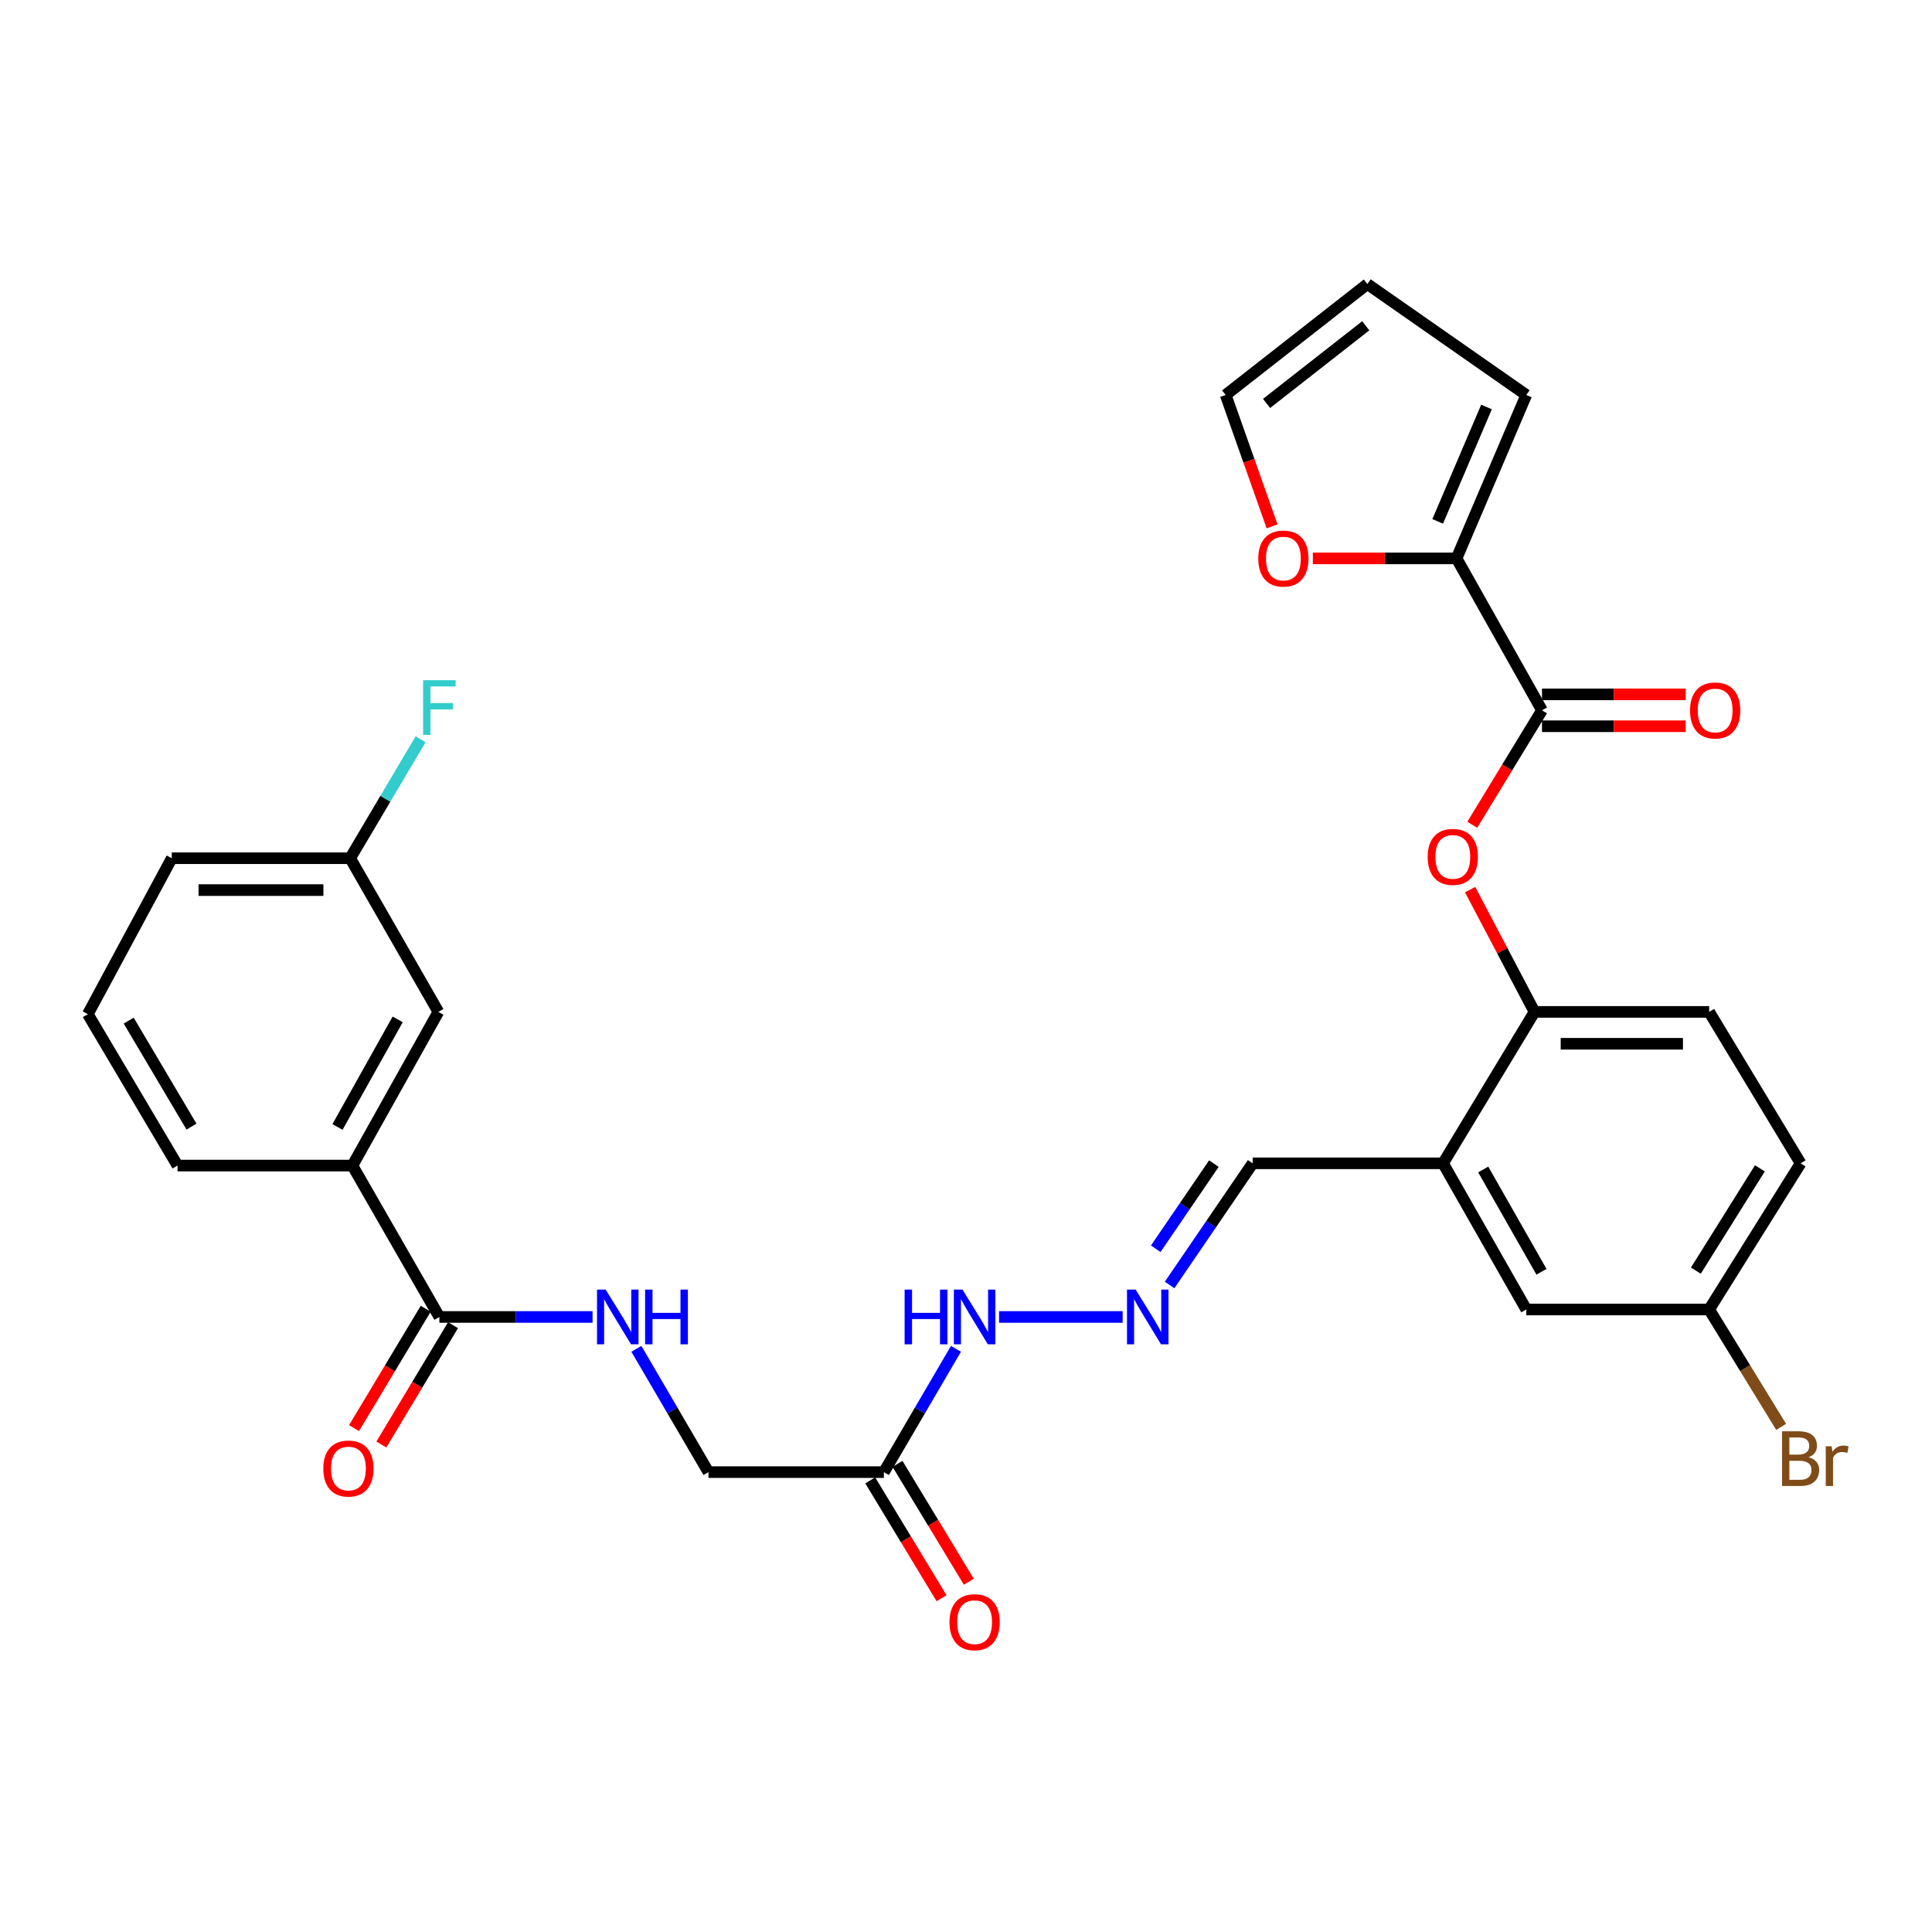 <?xml version='1.0' encoding='iso-8859-1'?>
<svg version='1.1' baseProfile='full'
              xmlns='http://www.w3.org/2000/svg'
                      xmlns:rdkit='http://www.rdkit.org/xml'
                      xmlns:xlink='http://www.w3.org/1999/xlink'
                  xml:space='preserve'
width='1000px' height='1000px' viewBox='0 0 1000 1000'>
<!-- END OF HEADER -->
<rect style='opacity:1.0;fill:#FFFFFF;stroke:none' width='1000' height='1000' x='0' y='0'> </rect>
<path class='bond-0' d='M 798.135,367.656 L 753.906,289.022' style='fill:none;fill-rule:evenodd;stroke:#000000;stroke-width:6px;stroke-linecap:butt;stroke-linejoin:miter;stroke-opacity:1' />
<path class='bond-2' d='M 798.135,367.656 L 780.091,397.278' style='fill:none;fill-rule:evenodd;stroke:#000000;stroke-width:6px;stroke-linecap:butt;stroke-linejoin:miter;stroke-opacity:1' />
<path class='bond-2' d='M 780.091,397.278 L 762.047,426.9' style='fill:none;fill-rule:evenodd;stroke:#FF0000;stroke-width:6px;stroke-linecap:butt;stroke-linejoin:miter;stroke-opacity:1' />
<path class='bond-13' d='M 798.135,375.904 L 835.33,375.904' style='fill:none;fill-rule:evenodd;stroke:#000000;stroke-width:6px;stroke-linecap:butt;stroke-linejoin:miter;stroke-opacity:1' />
<path class='bond-13' d='M 835.33,375.904 L 872.526,375.904' style='fill:none;fill-rule:evenodd;stroke:#FF0000;stroke-width:6px;stroke-linecap:butt;stroke-linejoin:miter;stroke-opacity:1' />
<path class='bond-13' d='M 798.135,359.407 L 835.33,359.407' style='fill:none;fill-rule:evenodd;stroke:#000000;stroke-width:6px;stroke-linecap:butt;stroke-linejoin:miter;stroke-opacity:1' />
<path class='bond-13' d='M 835.33,359.407 L 872.526,359.407' style='fill:none;fill-rule:evenodd;stroke:#FF0000;stroke-width:6px;stroke-linecap:butt;stroke-linejoin:miter;stroke-opacity:1' />
<path class='bond-9' d='M 753.906,289.022 L 716.716,289.022' style='fill:none;fill-rule:evenodd;stroke:#000000;stroke-width:6px;stroke-linecap:butt;stroke-linejoin:miter;stroke-opacity:1' />
<path class='bond-9' d='M 716.716,289.022 L 679.525,289.022' style='fill:none;fill-rule:evenodd;stroke:#FF0000;stroke-width:6px;stroke-linecap:butt;stroke-linejoin:miter;stroke-opacity:1' />
<path class='bond-12' d='M 753.906,289.022 L 789.997,204.441' style='fill:none;fill-rule:evenodd;stroke:#000000;stroke-width:6px;stroke-linecap:butt;stroke-linejoin:miter;stroke-opacity:1' />
<path class='bond-12' d='M 744.147,269.861 L 769.411,210.654' style='fill:none;fill-rule:evenodd;stroke:#000000;stroke-width:6px;stroke-linecap:butt;stroke-linejoin:miter;stroke-opacity:1' />
<path class='bond-1' d='M 227.42,681.658 L 267.063,681.658' style='fill:none;fill-rule:evenodd;stroke:#000000;stroke-width:6px;stroke-linecap:butt;stroke-linejoin:miter;stroke-opacity:1' />
<path class='bond-1' d='M 267.063,681.658 L 306.706,681.658' style='fill:none;fill-rule:evenodd;stroke:#0000FF;stroke-width:6px;stroke-linecap:butt;stroke-linejoin:miter;stroke-opacity:1' />
<path class='bond-7' d='M 227.42,681.658 L 182.412,603.299' style='fill:none;fill-rule:evenodd;stroke:#000000;stroke-width:6px;stroke-linecap:butt;stroke-linejoin:miter;stroke-opacity:1' />
<path class='bond-14' d='M 220.349,677.411 L 201.8,708.297' style='fill:none;fill-rule:evenodd;stroke:#000000;stroke-width:6px;stroke-linecap:butt;stroke-linejoin:miter;stroke-opacity:1' />
<path class='bond-14' d='M 201.8,708.297 L 183.252,739.182' style='fill:none;fill-rule:evenodd;stroke:#FF0000;stroke-width:6px;stroke-linecap:butt;stroke-linejoin:miter;stroke-opacity:1' />
<path class='bond-14' d='M 234.491,685.904 L 215.943,716.79' style='fill:none;fill-rule:evenodd;stroke:#000000;stroke-width:6px;stroke-linecap:butt;stroke-linejoin:miter;stroke-opacity:1' />
<path class='bond-14' d='M 215.943,716.79 L 197.394,747.675' style='fill:none;fill-rule:evenodd;stroke:#FF0000;stroke-width:6px;stroke-linecap:butt;stroke-linejoin:miter;stroke-opacity:1' />
<path class='bond-4' d='M 760.938,460.468 L 777.598,492.113' style='fill:none;fill-rule:evenodd;stroke:#FF0000;stroke-width:6px;stroke-linecap:butt;stroke-linejoin:miter;stroke-opacity:1' />
<path class='bond-4' d='M 777.598,492.113 L 794.259,523.758' style='fill:none;fill-rule:evenodd;stroke:#000000;stroke-width:6px;stroke-linecap:butt;stroke-linejoin:miter;stroke-opacity:1' />
<path class='bond-3' d='M 746.914,602.135 L 794.259,523.758' style='fill:none;fill-rule:evenodd;stroke:#000000;stroke-width:6px;stroke-linecap:butt;stroke-linejoin:miter;stroke-opacity:1' />
<path class='bond-10' d='M 746.914,602.135 L 789.997,677.781' style='fill:none;fill-rule:evenodd;stroke:#000000;stroke-width:6px;stroke-linecap:butt;stroke-linejoin:miter;stroke-opacity:1' />
<path class='bond-10' d='M 767.711,605.318 L 797.869,658.27' style='fill:none;fill-rule:evenodd;stroke:#000000;stroke-width:6px;stroke-linecap:butt;stroke-linejoin:miter;stroke-opacity:1' />
<path class='bond-16' d='M 746.914,602.135 L 648.384,602.135' style='fill:none;fill-rule:evenodd;stroke:#000000;stroke-width:6px;stroke-linecap:butt;stroke-linejoin:miter;stroke-opacity:1' />
<path class='bond-21' d='M 794.259,523.758 L 884.66,523.758' style='fill:none;fill-rule:evenodd;stroke:#000000;stroke-width:6px;stroke-linecap:butt;stroke-linejoin:miter;stroke-opacity:1' />
<path class='bond-21' d='M 807.819,540.255 L 871.099,540.255' style='fill:none;fill-rule:evenodd;stroke:#000000;stroke-width:6px;stroke-linecap:butt;stroke-linejoin:miter;stroke-opacity:1' />
<path class='bond-5' d='M 457.492,761.968 L 476.152,730.056' style='fill:none;fill-rule:evenodd;stroke:#000000;stroke-width:6px;stroke-linecap:butt;stroke-linejoin:miter;stroke-opacity:1' />
<path class='bond-5' d='M 476.152,730.056 L 494.812,698.143' style='fill:none;fill-rule:evenodd;stroke:#0000FF;stroke-width:6px;stroke-linecap:butt;stroke-linejoin:miter;stroke-opacity:1' />
<path class='bond-17' d='M 450.435,766.239 L 468.896,796.744' style='fill:none;fill-rule:evenodd;stroke:#000000;stroke-width:6px;stroke-linecap:butt;stroke-linejoin:miter;stroke-opacity:1' />
<path class='bond-17' d='M 468.896,796.744 L 487.357,827.249' style='fill:none;fill-rule:evenodd;stroke:#FF0000;stroke-width:6px;stroke-linecap:butt;stroke-linejoin:miter;stroke-opacity:1' />
<path class='bond-17' d='M 464.548,757.698 L 483.009,788.203' style='fill:none;fill-rule:evenodd;stroke:#000000;stroke-width:6px;stroke-linecap:butt;stroke-linejoin:miter;stroke-opacity:1' />
<path class='bond-17' d='M 483.009,788.203 L 501.47,818.708' style='fill:none;fill-rule:evenodd;stroke:#FF0000;stroke-width:6px;stroke-linecap:butt;stroke-linejoin:miter;stroke-opacity:1' />
<path class='bond-20' d='M 457.492,761.968 L 366.706,761.968' style='fill:none;fill-rule:evenodd;stroke:#000000;stroke-width:6px;stroke-linecap:butt;stroke-linejoin:miter;stroke-opacity:1' />
<path class='bond-6' d='M 329.393,698.143 L 348.049,730.056' style='fill:none;fill-rule:evenodd;stroke:#0000FF;stroke-width:6px;stroke-linecap:butt;stroke-linejoin:miter;stroke-opacity:1' />
<path class='bond-6' d='M 348.049,730.056 L 366.706,761.968' style='fill:none;fill-rule:evenodd;stroke:#000000;stroke-width:6px;stroke-linecap:butt;stroke-linejoin:miter;stroke-opacity:1' />
<path class='bond-15' d='M 182.412,603.299 L 226.907,523.758' style='fill:none;fill-rule:evenodd;stroke:#000000;stroke-width:6px;stroke-linecap:butt;stroke-linejoin:miter;stroke-opacity:1' />
<path class='bond-15' d='M 174.689,583.314 L 205.836,527.636' style='fill:none;fill-rule:evenodd;stroke:#000000;stroke-width:6px;stroke-linecap:butt;stroke-linejoin:miter;stroke-opacity:1' />
<path class='bond-27' d='M 182.412,603.299 L 91.892,603.299' style='fill:none;fill-rule:evenodd;stroke:#000000;stroke-width:6px;stroke-linecap:butt;stroke-linejoin:miter;stroke-opacity:1' />
<path class='bond-8' d='M 605.388,665.09 L 626.886,633.613' style='fill:none;fill-rule:evenodd;stroke:#0000FF;stroke-width:6px;stroke-linecap:butt;stroke-linejoin:miter;stroke-opacity:1' />
<path class='bond-8' d='M 626.886,633.613 L 648.384,602.135' style='fill:none;fill-rule:evenodd;stroke:#000000;stroke-width:6px;stroke-linecap:butt;stroke-linejoin:miter;stroke-opacity:1' />
<path class='bond-8' d='M 598.215,646.343 L 613.263,624.309' style='fill:none;fill-rule:evenodd;stroke:#0000FF;stroke-width:6px;stroke-linecap:butt;stroke-linejoin:miter;stroke-opacity:1' />
<path class='bond-8' d='M 613.263,624.309 L 628.312,602.275' style='fill:none;fill-rule:evenodd;stroke:#000000;stroke-width:6px;stroke-linecap:butt;stroke-linejoin:miter;stroke-opacity:1' />
<path class='bond-11' d='M 581.093,681.658 L 517.108,681.658' style='fill:none;fill-rule:evenodd;stroke:#0000FF;stroke-width:6px;stroke-linecap:butt;stroke-linejoin:miter;stroke-opacity:1' />
<path class='bond-18' d='M 658.434,272.46 L 646.421,238.45' style='fill:none;fill-rule:evenodd;stroke:#FF0000;stroke-width:6px;stroke-linecap:butt;stroke-linejoin:miter;stroke-opacity:1' />
<path class='bond-18' d='M 646.421,238.45 L 634.407,204.441' style='fill:none;fill-rule:evenodd;stroke:#000000;stroke-width:6px;stroke-linecap:butt;stroke-linejoin:miter;stroke-opacity:1' />
<path class='bond-31' d='M 789.997,677.781 L 884.66,677.781' style='fill:none;fill-rule:evenodd;stroke:#000000;stroke-width:6px;stroke-linecap:butt;stroke-linejoin:miter;stroke-opacity:1' />
<path class='bond-19' d='M 789.997,204.441 L 707.744,147.024' style='fill:none;fill-rule:evenodd;stroke:#000000;stroke-width:6px;stroke-linecap:butt;stroke-linejoin:miter;stroke-opacity:1' />
<path class='bond-23' d='M 226.907,523.758 L 181.248,444.218' style='fill:none;fill-rule:evenodd;stroke:#000000;stroke-width:6px;stroke-linecap:butt;stroke-linejoin:miter;stroke-opacity:1' />
<path class='bond-30' d='M 634.407,204.441 L 707.744,147.024' style='fill:none;fill-rule:evenodd;stroke:#000000;stroke-width:6px;stroke-linecap:butt;stroke-linejoin:miter;stroke-opacity:1' />
<path class='bond-30' d='M 655.577,208.818 L 706.913,168.626' style='fill:none;fill-rule:evenodd;stroke:#000000;stroke-width:6px;stroke-linecap:butt;stroke-linejoin:miter;stroke-opacity:1' />
<path class='bond-24' d='M 884.66,523.758 L 931.995,602.135' style='fill:none;fill-rule:evenodd;stroke:#000000;stroke-width:6px;stroke-linecap:butt;stroke-linejoin:miter;stroke-opacity:1' />
<path class='bond-22' d='M 884.66,677.781 L 931.995,602.135' style='fill:none;fill-rule:evenodd;stroke:#000000;stroke-width:6px;stroke-linecap:butt;stroke-linejoin:miter;stroke-opacity:1' />
<path class='bond-22' d='M 877.776,657.683 L 910.911,604.731' style='fill:none;fill-rule:evenodd;stroke:#000000;stroke-width:6px;stroke-linecap:butt;stroke-linejoin:miter;stroke-opacity:1' />
<path class='bond-25' d='M 884.66,677.781 L 903.292,708.171' style='fill:none;fill-rule:evenodd;stroke:#000000;stroke-width:6px;stroke-linecap:butt;stroke-linejoin:miter;stroke-opacity:1' />
<path class='bond-25' d='M 903.292,708.171 L 921.925,738.561' style='fill:none;fill-rule:evenodd;stroke:#7F4C19;stroke-width:6px;stroke-linecap:butt;stroke-linejoin:miter;stroke-opacity:1' />
<path class='bond-26' d='M 181.248,444.218 L 199.472,413.435' style='fill:none;fill-rule:evenodd;stroke:#000000;stroke-width:6px;stroke-linecap:butt;stroke-linejoin:miter;stroke-opacity:1' />
<path class='bond-26' d='M 199.472,413.435 L 217.696,382.652' style='fill:none;fill-rule:evenodd;stroke:#33CCCC;stroke-width:6px;stroke-linecap:butt;stroke-linejoin:miter;stroke-opacity:1' />
<path class='bond-32' d='M 181.248,444.218 L 88.914,444.218' style='fill:none;fill-rule:evenodd;stroke:#000000;stroke-width:6px;stroke-linecap:butt;stroke-linejoin:miter;stroke-opacity:1' />
<path class='bond-32' d='M 167.398,460.714 L 102.764,460.714' style='fill:none;fill-rule:evenodd;stroke:#000000;stroke-width:6px;stroke-linecap:butt;stroke-linejoin:miter;stroke-opacity:1' />
<path class='bond-28' d='M 91.892,603.299 L 45.455,524.922' style='fill:none;fill-rule:evenodd;stroke:#000000;stroke-width:6px;stroke-linecap:butt;stroke-linejoin:miter;stroke-opacity:1' />
<path class='bond-28' d='M 99.119,583.134 L 66.613,528.27' style='fill:none;fill-rule:evenodd;stroke:#000000;stroke-width:6px;stroke-linecap:butt;stroke-linejoin:miter;stroke-opacity:1' />
<path class='bond-29' d='M 45.455,524.922 L 88.914,444.218' style='fill:none;fill-rule:evenodd;stroke:#000000;stroke-width:6px;stroke-linecap:butt;stroke-linejoin:miter;stroke-opacity:1' />
<path  class='atom-3' d='M 738.973 443.519
Q 738.973 436.719, 742.333 432.919
Q 745.693 429.119, 751.973 429.119
Q 758.253 429.119, 761.613 432.919
Q 764.973 436.719, 764.973 443.519
Q 764.973 450.399, 761.573 454.319
Q 758.173 458.199, 751.973 458.199
Q 745.733 458.199, 742.333 454.319
Q 738.973 450.439, 738.973 443.519
M 751.973 454.999
Q 756.293 454.999, 758.613 452.119
Q 760.973 449.199, 760.973 443.519
Q 760.973 437.959, 758.613 435.159
Q 756.293 432.319, 751.973 432.319
Q 747.653 432.319, 745.293 435.119
Q 742.973 437.919, 742.973 443.519
Q 742.973 449.239, 745.293 452.119
Q 747.653 454.999, 751.973 454.999
' fill='#FF0000'/>
<path  class='atom-7' d='M 313.495 667.498
L 322.775 682.498
Q 323.695 683.978, 325.175 686.658
Q 326.655 689.338, 326.735 689.498
L 326.735 667.498
L 330.495 667.498
L 330.495 695.818
L 326.615 695.818
L 316.655 679.418
Q 315.495 677.498, 314.255 675.298
Q 313.055 673.098, 312.695 672.418
L 312.695 695.818
L 309.015 695.818
L 309.015 667.498
L 313.495 667.498
' fill='#0000FF'/>
<path  class='atom-7' d='M 333.895 667.498
L 337.735 667.498
L 337.735 679.538
L 352.215 679.538
L 352.215 667.498
L 356.055 667.498
L 356.055 695.818
L 352.215 695.818
L 352.215 682.738
L 337.735 682.738
L 337.735 695.818
L 333.895 695.818
L 333.895 667.498
' fill='#0000FF'/>
<path  class='atom-9' d='M 587.814 667.498
L 597.094 682.498
Q 598.014 683.978, 599.494 686.658
Q 600.974 689.338, 601.054 689.498
L 601.054 667.498
L 604.814 667.498
L 604.814 695.818
L 600.934 695.818
L 590.974 679.418
Q 589.814 677.498, 588.574 675.298
Q 587.374 673.098, 587.014 672.418
L 587.014 695.818
L 583.334 695.818
L 583.334 667.498
L 587.814 667.498
' fill='#0000FF'/>
<path  class='atom-10' d='M 651.284 289.102
Q 651.284 282.302, 654.644 278.502
Q 658.004 274.702, 664.284 274.702
Q 670.564 274.702, 673.924 278.502
Q 677.284 282.302, 677.284 289.102
Q 677.284 295.982, 673.884 299.902
Q 670.484 303.782, 664.284 303.782
Q 658.044 303.782, 654.644 299.902
Q 651.284 296.022, 651.284 289.102
M 664.284 300.582
Q 668.604 300.582, 670.924 297.702
Q 673.284 294.782, 673.284 289.102
Q 673.284 283.542, 670.924 280.742
Q 668.604 277.902, 664.284 277.902
Q 659.964 277.902, 657.604 280.702
Q 655.284 283.502, 655.284 289.102
Q 655.284 294.822, 657.604 297.702
Q 659.964 300.582, 664.284 300.582
' fill='#FF0000'/>
<path  class='atom-12' d='M 468.232 667.498
L 472.072 667.498
L 472.072 679.538
L 486.552 679.538
L 486.552 667.498
L 490.392 667.498
L 490.392 695.818
L 486.552 695.818
L 486.552 682.738
L 472.072 682.738
L 472.072 695.818
L 468.232 695.818
L 468.232 667.498
' fill='#0000FF'/>
<path  class='atom-12' d='M 498.192 667.498
L 507.472 682.498
Q 508.392 683.978, 509.872 686.658
Q 511.352 689.338, 511.432 689.498
L 511.432 667.498
L 515.192 667.498
L 515.192 695.818
L 511.312 695.818
L 501.352 679.418
Q 500.192 677.498, 498.952 675.298
Q 497.752 673.098, 497.392 672.418
L 497.392 695.818
L 493.712 695.818
L 493.712 667.498
L 498.192 667.498
' fill='#0000FF'/>
<path  class='atom-14' d='M 874.766 367.736
Q 874.766 360.936, 878.126 357.136
Q 881.486 353.336, 887.766 353.336
Q 894.046 353.336, 897.406 357.136
Q 900.766 360.936, 900.766 367.736
Q 900.766 374.616, 897.366 378.536
Q 893.966 382.416, 887.766 382.416
Q 881.526 382.416, 878.126 378.536
Q 874.766 374.656, 874.766 367.736
M 887.766 379.216
Q 892.086 379.216, 894.406 376.336
Q 896.766 373.416, 896.766 367.736
Q 896.766 362.176, 894.406 359.376
Q 892.086 356.536, 887.766 356.536
Q 883.446 356.536, 881.086 359.336
Q 878.766 362.136, 878.766 367.736
Q 878.766 373.456, 881.086 376.336
Q 883.446 379.216, 887.766 379.216
' fill='#FF0000'/>
<path  class='atom-15' d='M 167.35 760.114
Q 167.35 753.314, 170.71 749.514
Q 174.07 745.714, 180.35 745.714
Q 186.63 745.714, 189.99 749.514
Q 193.35 753.314, 193.35 760.114
Q 193.35 766.994, 189.95 770.914
Q 186.55 774.794, 180.35 774.794
Q 174.11 774.794, 170.71 770.914
Q 167.35 767.034, 167.35 760.114
M 180.35 771.594
Q 184.67 771.594, 186.99 768.714
Q 189.35 765.794, 189.35 760.114
Q 189.35 754.554, 186.99 751.754
Q 184.67 748.914, 180.35 748.914
Q 176.03 748.914, 173.67 751.714
Q 171.35 754.514, 171.35 760.114
Q 171.35 765.834, 173.67 768.714
Q 176.03 771.594, 180.35 771.594
' fill='#FF0000'/>
<path  class='atom-18' d='M 491.452 839.646
Q 491.452 832.846, 494.812 829.046
Q 498.172 825.246, 504.452 825.246
Q 510.732 825.246, 514.092 829.046
Q 517.452 832.846, 517.452 839.646
Q 517.452 846.526, 514.052 850.446
Q 510.652 854.326, 504.452 854.326
Q 498.212 854.326, 494.812 850.446
Q 491.452 846.566, 491.452 839.646
M 504.452 851.126
Q 508.772 851.126, 511.092 848.246
Q 513.452 845.326, 513.452 839.646
Q 513.452 834.086, 511.092 831.286
Q 508.772 828.446, 504.452 828.446
Q 500.132 828.446, 497.772 831.246
Q 495.452 834.046, 495.452 839.646
Q 495.452 845.366, 497.772 848.246
Q 500.132 851.126, 504.452 851.126
' fill='#FF0000'/>
<path  class='atom-26' d='M 936.135 754.265
Q 938.855 755.025, 940.215 756.705
Q 941.615 758.345, 941.615 760.785
Q 941.615 764.705, 939.095 766.945
Q 936.615 769.145, 931.895 769.145
L 922.375 769.145
L 922.375 740.825
L 930.735 740.825
Q 935.575 740.825, 938.015 742.785
Q 940.455 744.745, 940.455 748.345
Q 940.455 752.625, 936.135 754.265
M 926.175 744.025
L 926.175 752.905
L 930.735 752.905
Q 933.535 752.905, 934.975 751.785
Q 936.455 750.625, 936.455 748.345
Q 936.455 744.025, 930.735 744.025
L 926.175 744.025
M 931.895 765.945
Q 934.655 765.945, 936.135 764.625
Q 937.615 763.305, 937.615 760.785
Q 937.615 758.465, 935.975 757.305
Q 934.375 756.105, 931.295 756.105
L 926.175 756.105
L 926.175 765.945
L 931.895 765.945
' fill='#7F4C19'/>
<path  class='atom-26' d='M 948.055 748.585
L 948.495 751.425
Q 950.655 748.225, 954.175 748.225
Q 955.295 748.225, 956.815 748.625
L 956.215 751.985
Q 954.495 751.585, 953.535 751.585
Q 951.855 751.585, 950.735 752.265
Q 949.655 752.905, 948.775 754.465
L 948.775 769.145
L 945.015 769.145
L 945.015 748.585
L 948.055 748.585
' fill='#7F4C19'/>
<path  class='atom-27' d='M 219 352.066
L 235.84 352.066
L 235.84 355.306
L 222.8 355.306
L 222.8 363.906
L 234.4 363.906
L 234.4 367.186
L 222.8 367.186
L 222.8 380.386
L 219 380.386
L 219 352.066
' fill='#33CCCC'/>
</svg>
